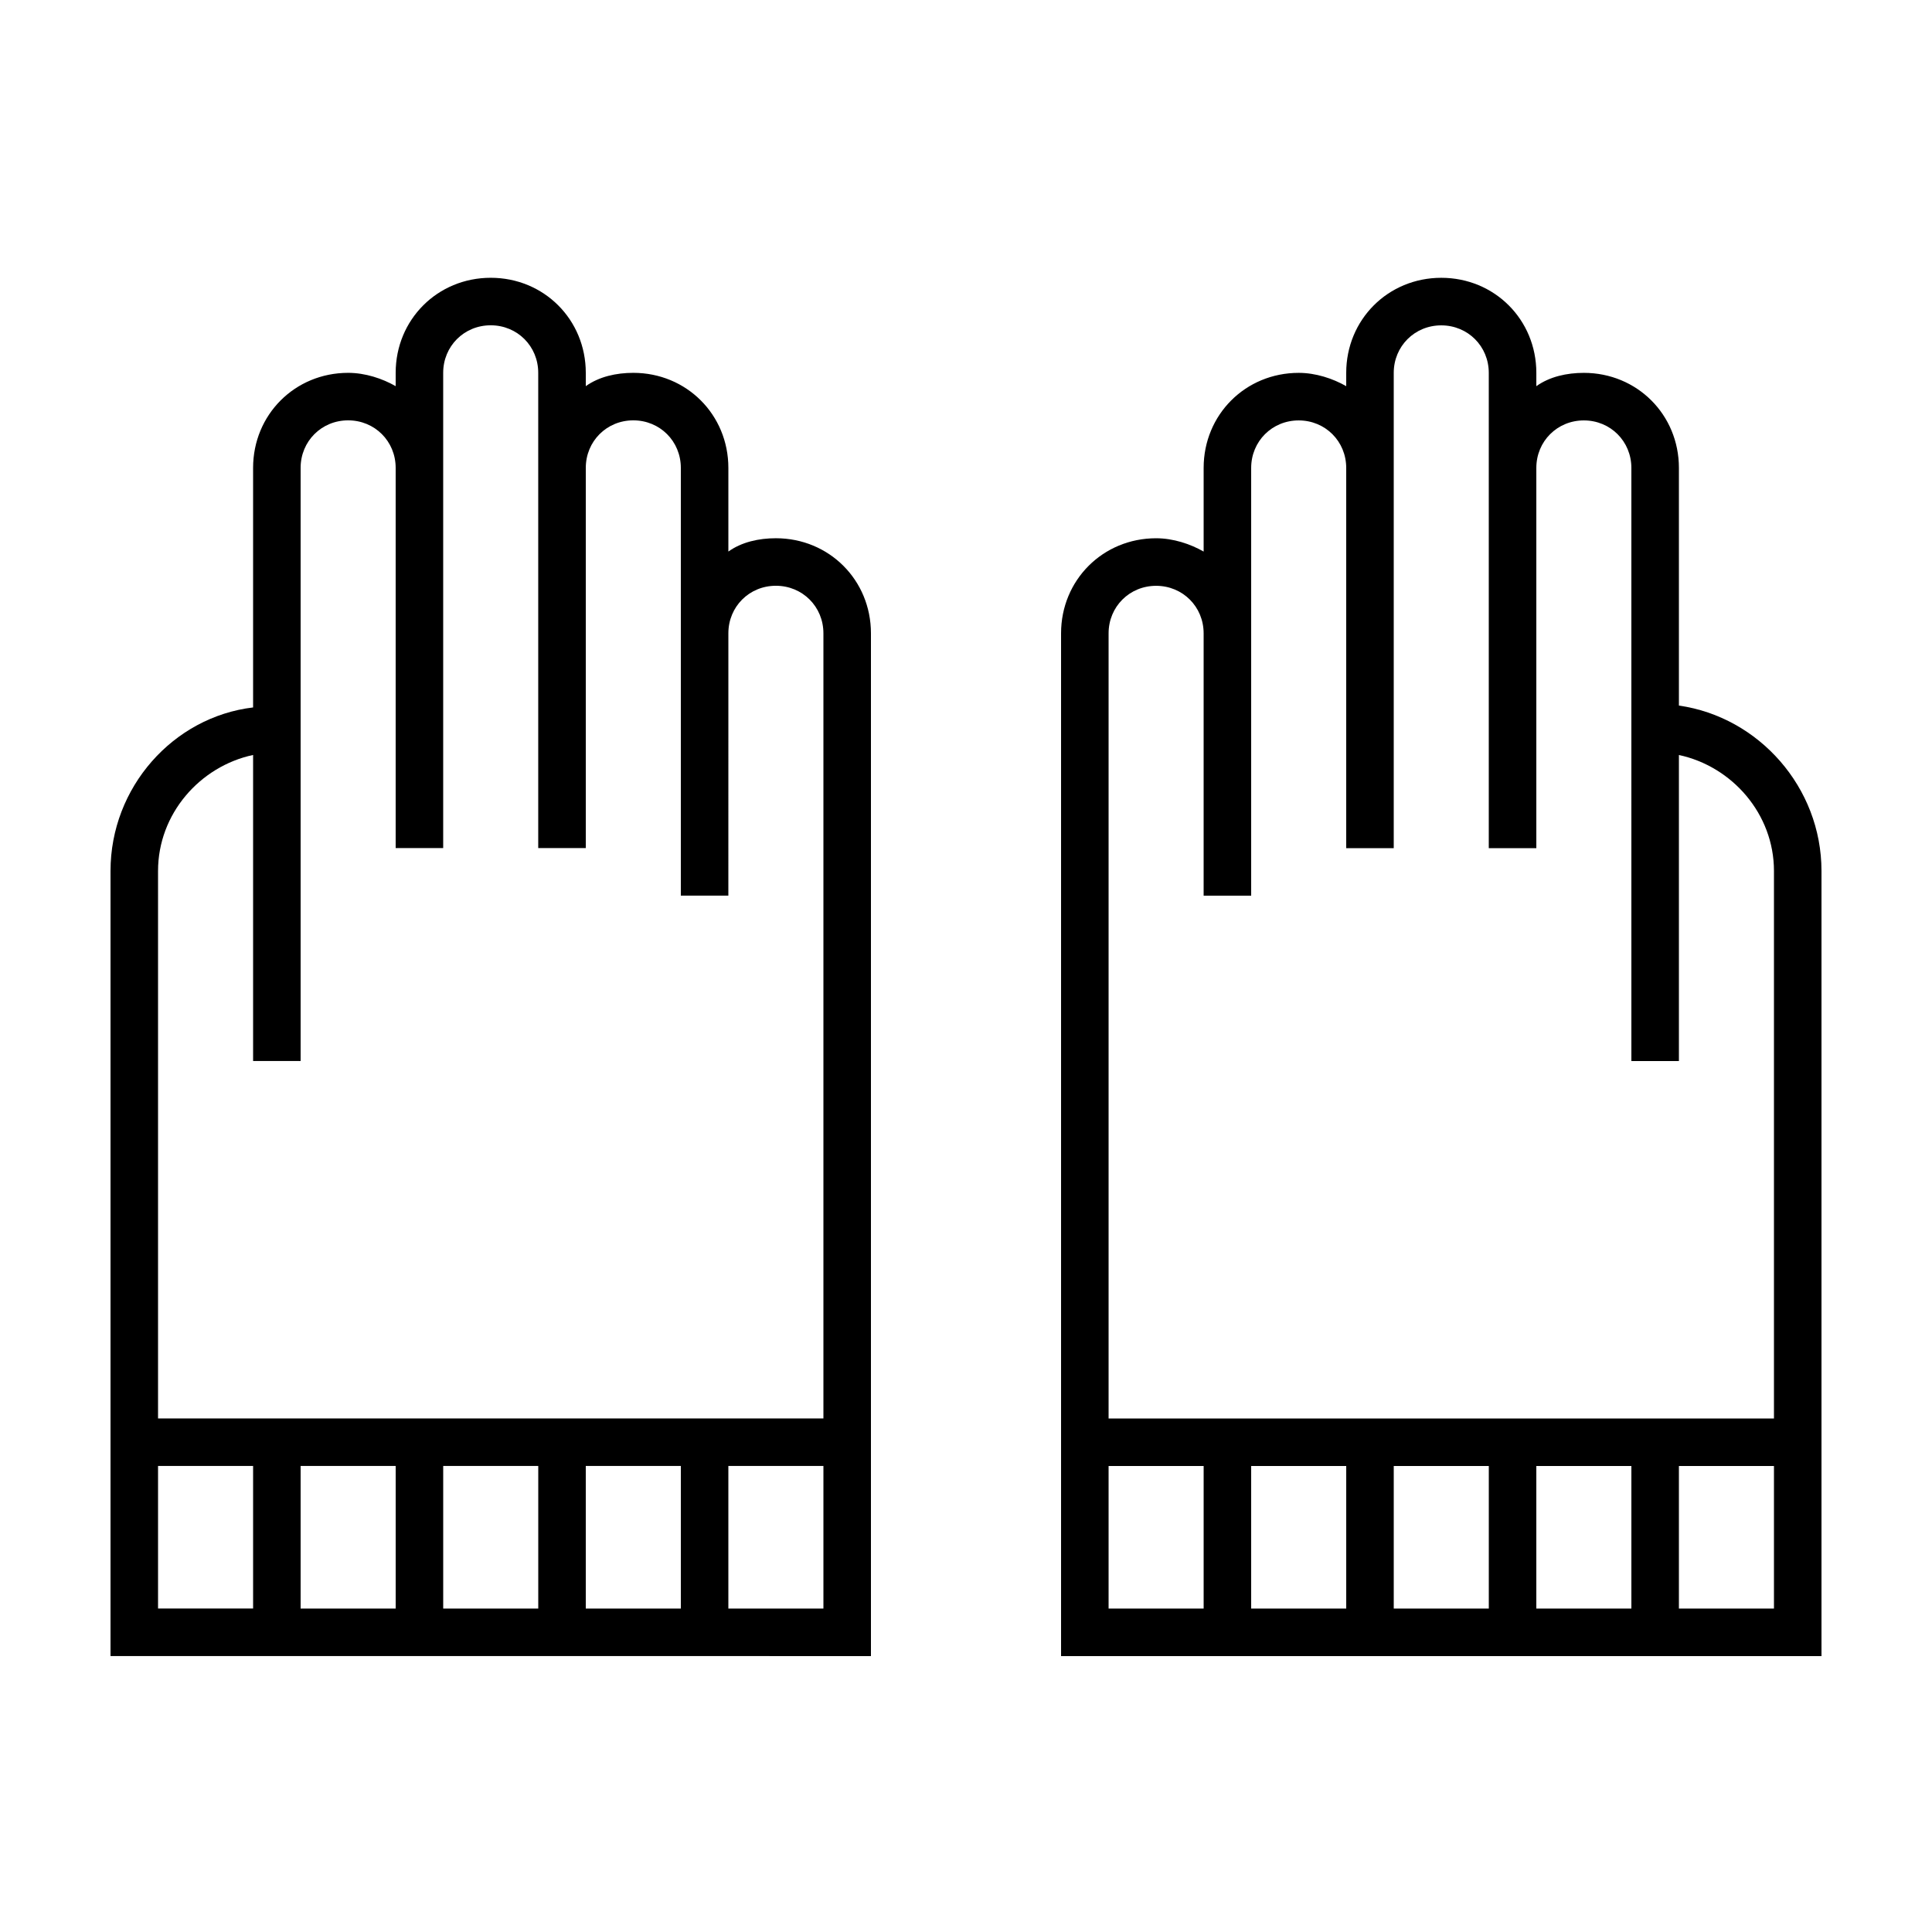 <?xml version="1.0" encoding="UTF-8"?>
<!-- Uploaded to: SVG Repo, www.svgrepo.com, Generator: SVG Repo Mixer Tools -->
<svg fill="#000000" width="800px" height="800px" version="1.1" viewBox="144 144 512 512" xmlns="http://www.w3.org/2000/svg">
 <g>
  <path d="m374.81 582.88v-271.05c0-14.105-11.082-25.191-25.191-25.191-4.535 0-9.07 1.008-12.594 3.527v-22.168c0-14.105-11.082-25.191-25.191-25.191-4.535 0-9.07 1.008-12.594 3.527v-3.527c0-14.105-11.082-25.191-25.191-25.191-14.105 0-25.191 11.082-25.191 25.191v3.527c-3.527-2.016-8.062-3.527-12.594-3.527-14.105 0-25.191 11.082-25.191 25.191v63.48c-21.16 2.519-37.785 21.16-37.785 43.328v208.07zm-125.95-12.598h-25.191v-37.785h25.191zm37.785 0h-25.191v-37.785h25.191zm37.785 0h-25.191v-37.785h25.191zm37.785 0h-25.191v-37.785h25.191zm-176.33-195.48c0-15.113 11.082-27.711 25.191-30.73v81.109h12.594v-157.19c0-7.055 5.543-12.594 12.594-12.594 7.055 0 12.594 5.543 12.594 12.594v100.76h12.594v-125.95c0-7.055 5.543-12.594 12.594-12.594 7.055 0 12.594 5.543 12.594 12.594v125.95h12.605v-100.76c0-7.055 5.543-12.594 12.594-12.594 7.055 0 12.594 5.543 12.594 12.594v113.36h12.594l0.004-69.523c0-7.055 5.543-12.594 12.594-12.594 7.055 0 12.594 5.543 12.594 12.594v208.07h-176.33zm0 157.69h25.191v37.785h-25.191z"/>
  <path d="m588.93 330.98v-62.977c0-14.105-11.082-25.191-25.191-25.191-4.535 0-9.07 1.008-12.594 3.527v-3.527c0-14.105-11.082-25.191-25.191-25.191-14.105 0-25.191 11.082-25.191 25.191v3.527c-3.527-2.016-8.062-3.527-12.594-3.527-14.105 0-25.191 11.082-25.191 25.191v22.168c-3.527-2.016-8.062-3.527-12.594-3.527-14.105 0-25.191 11.082-25.191 25.191v271.05h201.52v-208.07c0-22.168-16.625-40.809-37.785-43.832zm-125.95 239.31h-25.191v-37.785h25.191zm37.785 0h-25.191v-37.785h25.191zm37.785 0h-25.191v-37.785h25.191zm37.785 0h-25.191v-37.785h25.191zm37.785 0h-25.191v-37.785h25.191zm0-50.379h-176.33v-208.07c0-7.055 5.543-12.594 12.594-12.594 7.055 0 12.594 5.543 12.594 12.594v69.527h12.598v-113.36c0-7.055 5.543-12.594 12.594-12.594 7.055 0 12.594 5.543 12.594 12.594v100.76h12.594v-125.95c0-7.055 5.543-12.594 12.594-12.594 7.055 0 12.594 5.543 12.594 12.594v125.95h12.602v-100.76c0-7.055 5.543-12.594 12.594-12.594 7.055 0 12.594 5.543 12.594 12.594v76.078l0.004 81.109h12.594v-81.113c14.105 3.023 25.191 15.617 25.191 30.73z"/>
 </g>
</svg>